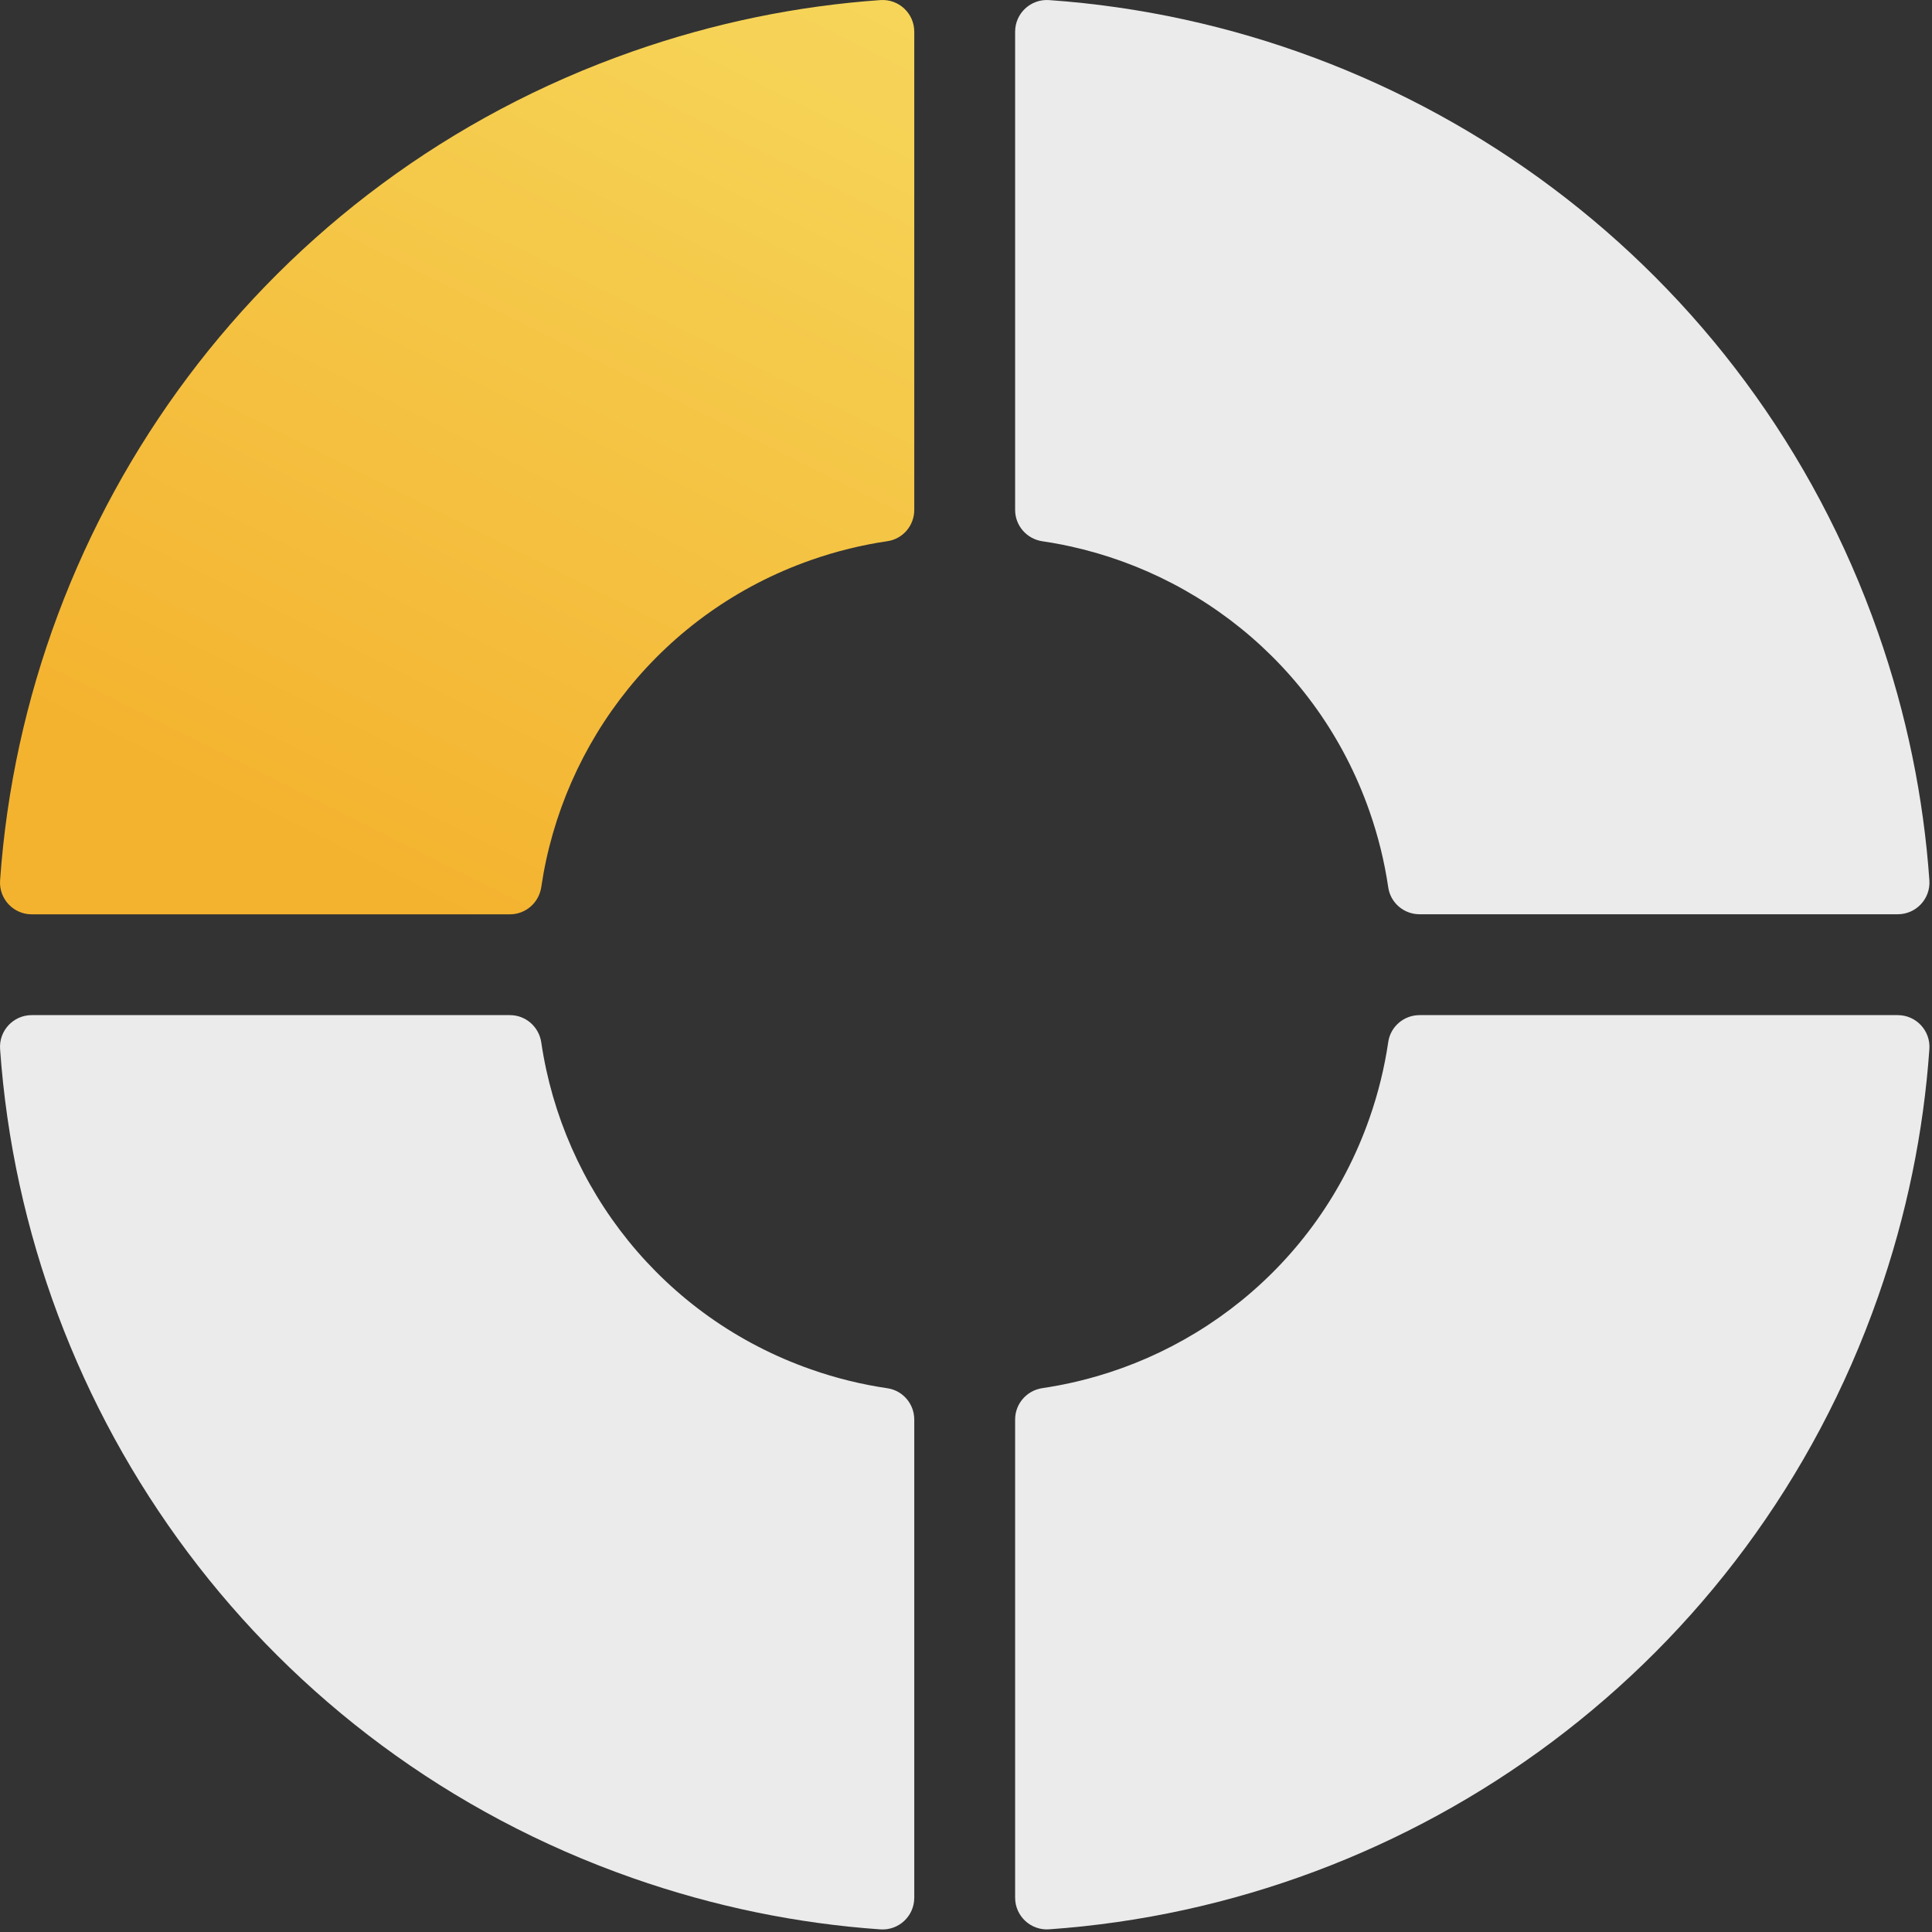 <?xml version="1.0" encoding="UTF-8"?>
<svg width="68px" height="68px" viewBox="0 0 68 68" version="1.1" xmlns="http://www.w3.org/2000/svg" xmlns:xlink="http://www.w3.org/1999/xlink">
    <rect x="0" y="0" width="68" height="68" fill="#333333" stroke="none"/>
    <!-- Generator: Sketch 64 (93537) - https://sketch.com -->
    <title>icon exercise - memory sequence</title>
    <desc>Created with Sketch.</desc>
    <defs>
        <linearGradient x1="99.993%" y1="0%" x2="50%" y2="100%" id="linearGradient-1">
            <stop stop-color="#FEDD5C" offset="0%"></stop>
            <stop stop-color="#FCB82F" offset="100%"></stop>
        </linearGradient>
    </defs>
    <g id="Feed---Production-Docs" stroke="none" stroke-width="1" fill="none" fill-rule="evenodd" opacity="0.96">
        <g id="My-Favorites---Practice-Cards" transform="translate(-503, -525)">
            <g id="icon-exercise---memory-sequence" transform="translate(503, 525)">
                <path d="M0.003,36.924 C-0.042,36.279 0.468,35.729 1.115,35.729 L17.948,35.729 C18.504,35.729 18.97,36.14 19.051,36.69 C19.807,41.818 23.314,46.365 28.545,48.198 C29.435,48.511 30.336,48.73 31.235,48.862 C31.779,48.942 32.179,49.414 32.179,49.963 L32.179,66.795 C32.179,67.442 31.63,67.953 30.985,67.908 C28.079,67.704 25.151,67.113 22.268,66.102 C9.3,61.555 0.907,49.814 0.003,36.924 Z" id="area-4-•-OFF" fill="#F2F2F2"></path>
                <path d="M66.102,45.64 C61.555,58.609 49.814,67.001 36.924,67.906 C36.279,67.951 35.729,67.44 35.729,66.793 L35.729,49.961 C35.729,49.405 36.14,48.939 36.69,48.857 C41.818,48.102 46.365,44.595 48.198,39.364 C48.511,38.473 48.73,37.573 48.862,36.673 C48.942,36.129 49.414,35.729 49.963,35.729 L66.795,35.729 C67.442,35.729 67.953,36.278 67.908,36.923 C67.704,39.83 67.113,42.758 66.102,45.64" id="area-3-•-OFF" fill="#F2F2F2"></path>
                <path d="M36.924,0.003 C36.279,-0.042 35.729,0.468 35.729,1.115 L35.729,17.948 C35.729,18.504 36.14,18.97 36.69,19.051 C41.818,19.807 46.365,23.314 48.198,28.545 C48.511,29.435 48.73,30.336 48.862,31.235 C48.942,31.779 49.414,32.179 49.963,32.179 L66.795,32.179 C67.442,32.179 67.953,31.63 67.908,30.985 C67.704,28.079 67.113,25.151 66.102,22.268 C61.555,9.3 49.814,0.907 36.924,0.003 Z" id="area-2-•-OFF" fill="#F2F2F2"></path>
                <path d="M0.003,30.987 C-0.042,31.632 0.468,32.181 1.115,32.181 L17.948,32.181 C18.504,32.181 18.97,31.771 19.051,31.221 C19.807,26.092 23.314,21.546 28.545,19.712 C29.435,19.4 30.336,19.18 31.235,19.048 C31.779,18.969 32.179,18.497 32.179,17.947 L32.179,1.115 C32.179,0.468 31.63,-0.043 30.985,0.003 C28.079,0.207 25.151,0.798 22.268,1.809 C9.3,6.355 0.907,18.096 0.003,30.987 Z" id="area-1-•-OFF" fill="url(#linearGradient-1)"></path>
            </g>
        </g>
    </g>
</svg>
